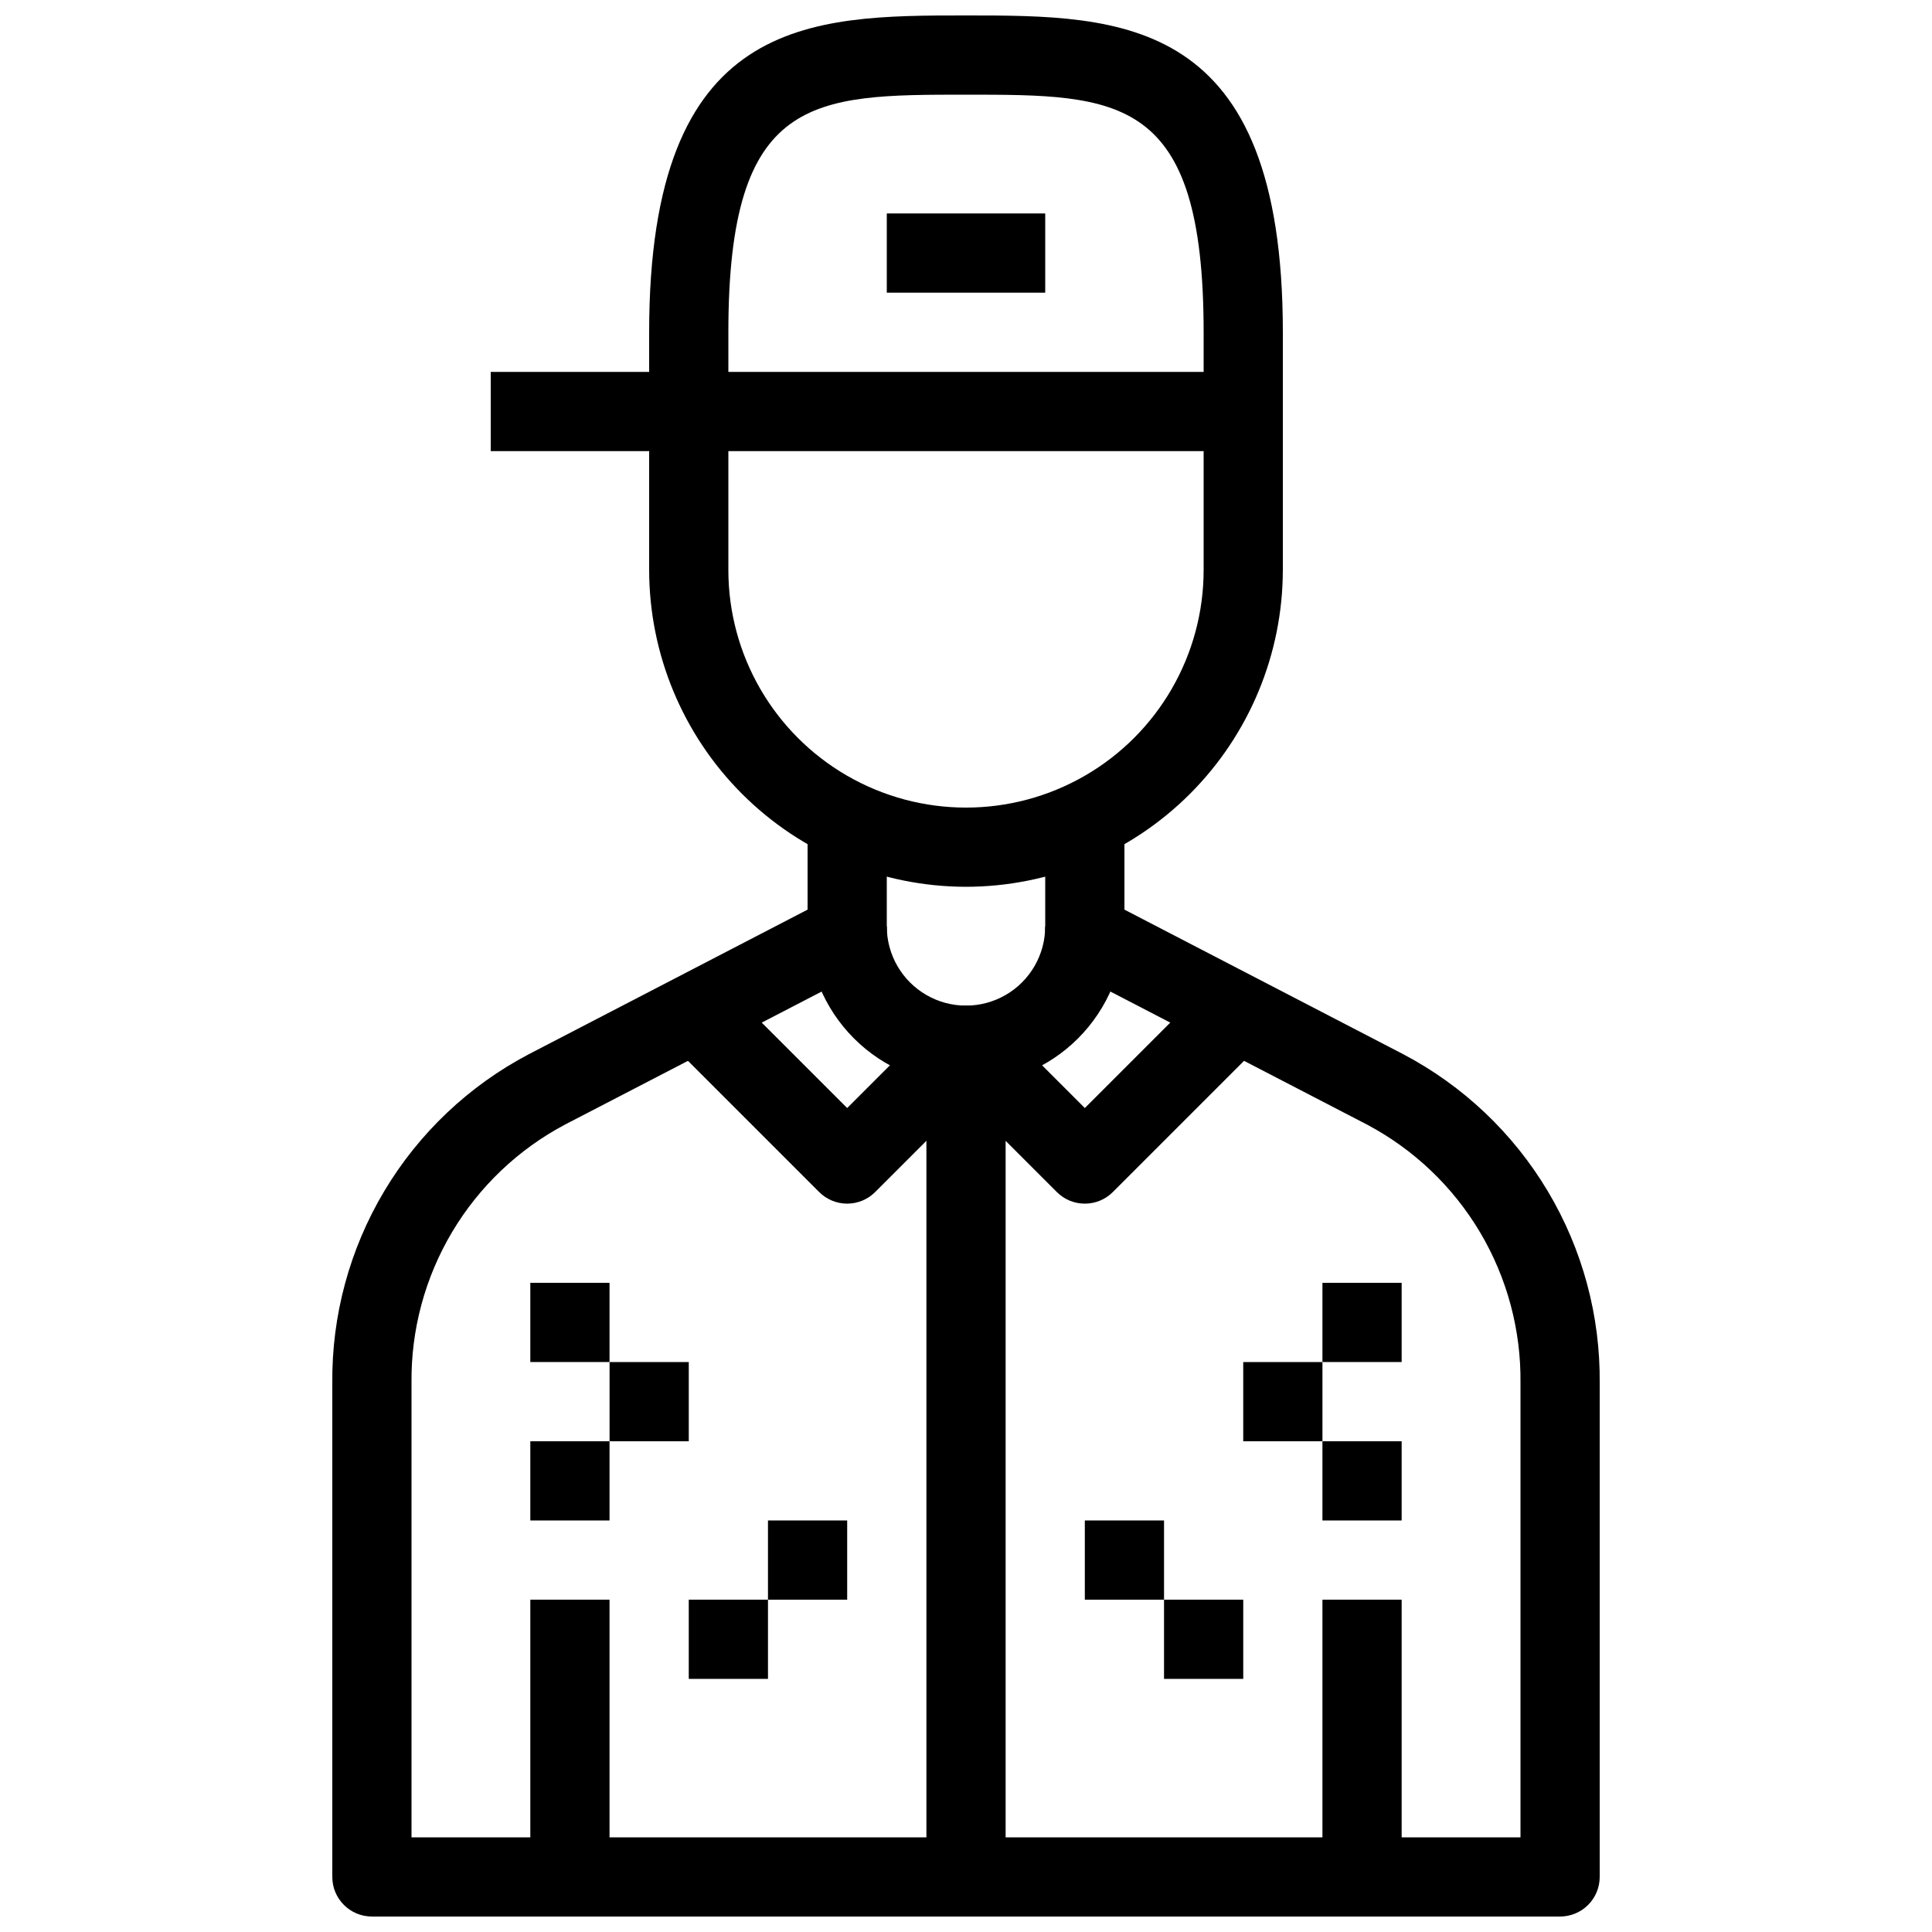 <?xml version="1.0" encoding="UTF-8"?>
<!-- Uploaded to: SVG Repo, www.svgrepo.com, Generator: SVG Repo Mixer Tools -->
<svg width="800px" height="800px" version="1.1" viewBox="144 144 512 512" xmlns="http://www.w3.org/2000/svg">
 <defs>
  <clipPath id="b">
   <path d="m316 148.09h168v231.91h-168z"/>
  </clipPath>
  <clipPath id="a">
   <path d="m232 358h336v293.9h-336z"/>
  </clipPath>
 </defs>
 <g clip-path="url(#b)">
  <path d="m400 379.01c-22.262-0.027-43.605-8.883-59.348-24.621-15.742-15.742-24.598-37.086-24.621-59.348v-62.977c0-83.969 42.688-83.969 83.969-83.969s83.969 0 83.969 83.969v62.977h-0.004c-0.023 22.262-8.879 43.605-24.621 59.348-15.738 15.738-37.082 24.594-59.344 24.621zm0-209.92c-40.609 0-62.977 0-62.977 62.977v62.977c0 22.5 12.004 43.289 31.488 54.539s43.488 11.25 62.977 0c19.484-11.25 31.488-32.039 31.488-54.539v-62.977c0-62.977-22.367-62.977-62.977-62.977z"/>
 </g>
 <g clip-path="url(#a)">
  <path d="m557.44 651.9h-314.88c-5.797 0-10.496-4.699-10.496-10.496v-130.83c-0.18-17.918 4.59-35.539 13.777-50.926 9.188-15.383 22.441-27.938 38.305-36.273l73.871-38.312v-27.047h20.992v33.441-0.004c-0.004 3.918-2.191 7.508-5.668 9.312l-79.531 41.219c-12.441 6.578-22.832 16.461-30.02 28.562-7.191 12.102-10.906 25.953-10.734 40.027v120.34h293.89v-120.34c0.172-14.074-3.543-27.926-10.73-40.027-7.191-12.102-17.582-21.984-30.023-28.562l-79.527-41.219c-3.481-1.805-5.664-5.394-5.668-9.312v-33.438h20.992v27.047l73.871 38.309v0.004c15.859 8.336 29.113 20.891 38.301 36.273 9.191 15.387 13.957 33.008 13.777 50.926v130.83c0 2.785-1.105 5.453-3.074 7.422s-4.637 3.074-7.422 3.074z"/>
 </g>
 <path d="m284.54 567.93h20.992v73.473h-20.992z"/>
 <path d="m494.46 567.93h20.992v73.473h-20.992z"/>
 <path d="m274.05 242.56h199.43v20.992h-199.43z"/>
 <path d="m400 431.49c-11.137 0-21.816-4.426-29.688-12.297-7.875-7.875-12.297-18.555-12.297-29.688h20.992c0 7.5 4 14.43 10.496 18.18 6.492 3.75 14.496 3.75 20.992 0 6.492-3.75 10.496-10.68 10.496-18.18h20.992c0 11.133-4.426 21.812-12.297 29.688-7.875 7.871-18.555 12.297-29.688 12.297z"/>
 <path d="m410.5 641.41h-20.992v-220.41c0-4.246 2.559-8.074 6.477-9.695 3.922-1.625 8.438-0.727 11.438 2.273l24.07 24.066 34.562-34.562 14.84 14.84-41.984 41.984c-4.098 4.098-10.742 4.098-14.84 0l-13.57-13.57z"/>
 <path d="m368.51 462.98c-2.785-0.004-5.453-1.109-7.422-3.078l-41.984-41.984 14.84-14.84 34.566 34.562 24.066-24.066 14.84 14.84-31.488 31.488c-1.965 1.969-4.637 3.074-7.418 3.078z"/>
 <path d="m284.54 525.95h20.992v20.992h-20.992z"/>
 <path d="m305.54 504.96h20.992v20.992h-20.992z"/>
 <path d="m347.52 546.94h20.992v20.992h-20.992z"/>
 <path d="m326.53 567.93h20.992v20.992h-20.992z"/>
 <path d="m284.54 483.96h20.992v20.992h-20.992z"/>
 <path d="m494.46 525.95h20.992v20.992h-20.992z"/>
 <path d="m473.47 504.96h20.992v20.992h-20.992z"/>
 <path d="m431.49 546.94h20.992v20.992h-20.992z"/>
 <path d="m452.48 567.93h20.992v20.992h-20.992z"/>
 <path d="m494.46 483.96h20.992v20.992h-20.992z"/>
 <path d="m379.01 200.57h41.984v20.992h-41.984z"/>
</svg>